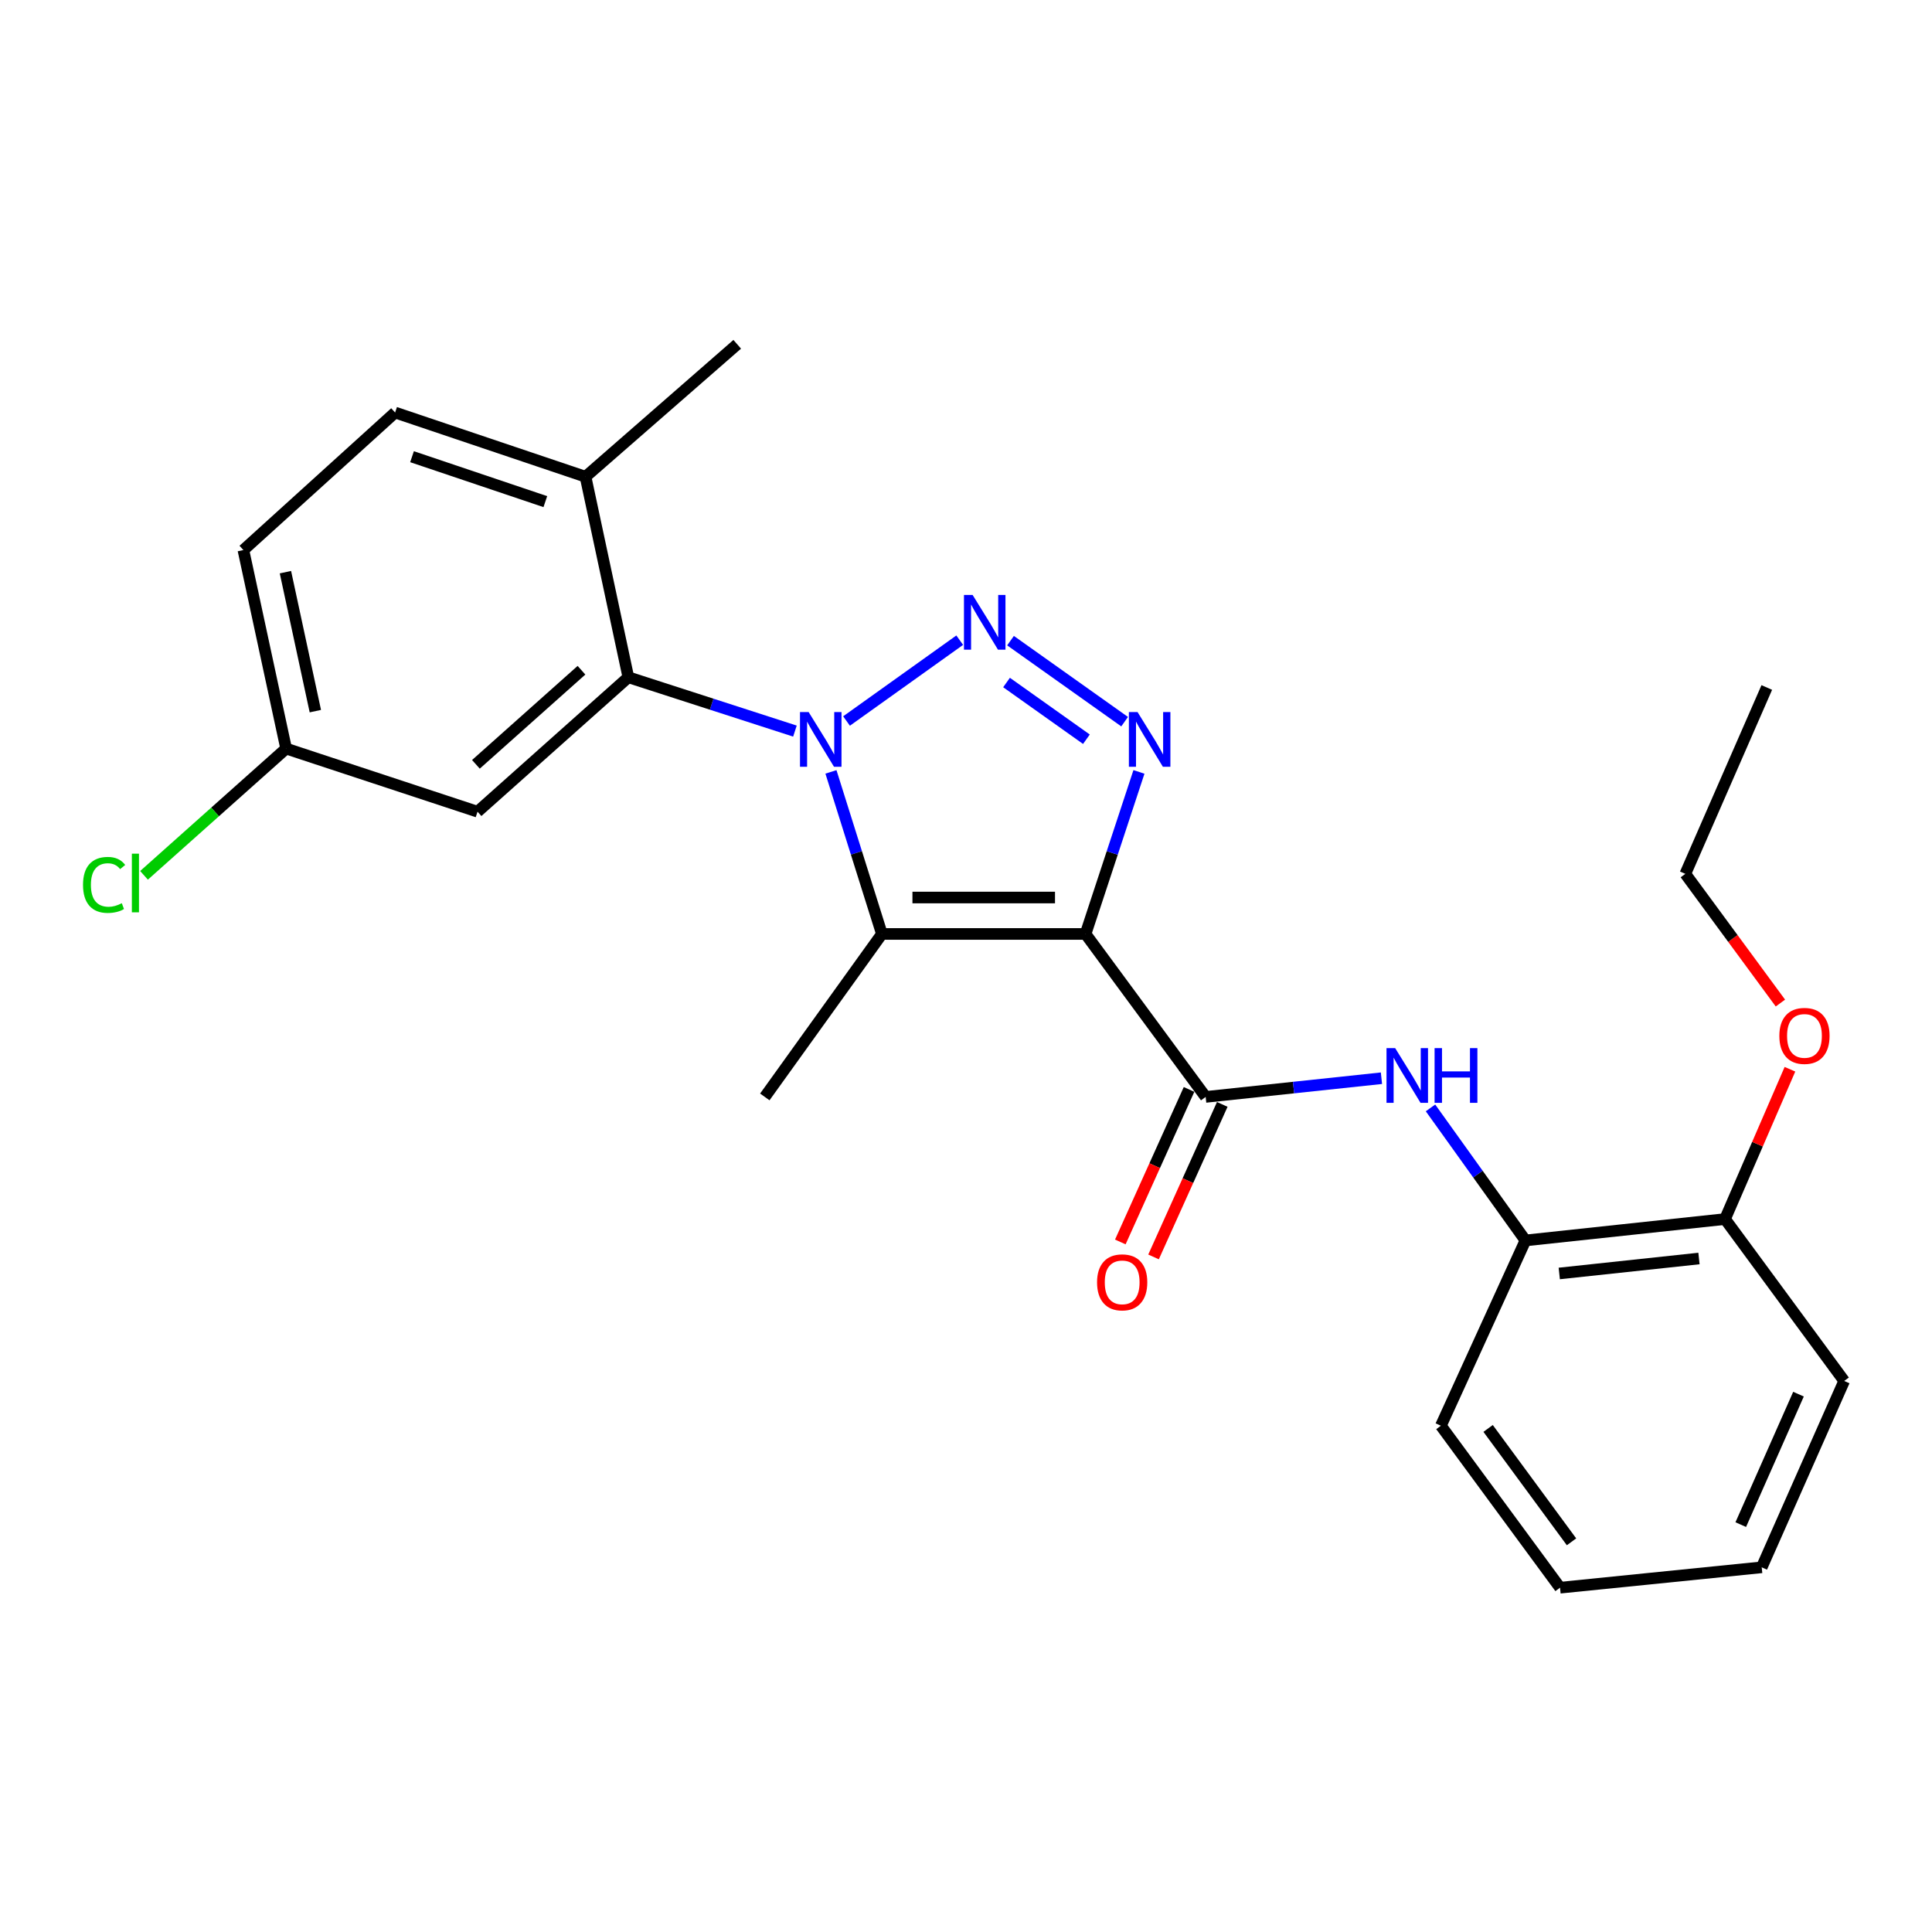 <?xml version='1.0' encoding='iso-8859-1'?>
<svg version='1.1' baseProfile='full'
              xmlns='http://www.w3.org/2000/svg'
                      xmlns:rdkit='http://www.rdkit.org/xml'
                      xmlns:xlink='http://www.w3.org/1999/xlink'
                  xml:space='preserve'
width='1000px' height='1000px' viewBox='0 0 1000 1000'>
<!-- END OF HEADER -->
<rect style='opacity:1.0;fill:#FFFFFF;stroke:none' width='1000' height='1000' x='0' y='0'> </rect>
<path class='bond-1' d='M 438.163,373.197 L 496.751,331.354' style='fill:none;fill-rule:evenodd;stroke:#0000FF;stroke-width:6px;stroke-linecap:butt;stroke-linejoin:miter;stroke-opacity:1' />
<path class='bond-2' d='M 430.097,399.528 L 443.284,441.471' style='fill:none;fill-rule:evenodd;stroke:#0000FF;stroke-width:6px;stroke-linecap:butt;stroke-linejoin:miter;stroke-opacity:1' />
<path class='bond-2' d='M 443.284,441.471 L 456.47,483.413' style='fill:none;fill-rule:evenodd;stroke:#000000;stroke-width:6px;stroke-linecap:butt;stroke-linejoin:miter;stroke-opacity:1' />
<path class='bond-5' d='M 411.46,378.414 L 368.346,364.482' style='fill:none;fill-rule:evenodd;stroke:#0000FF;stroke-width:6px;stroke-linecap:butt;stroke-linejoin:miter;stroke-opacity:1' />
<path class='bond-5' d='M 368.346,364.482 L 325.232,350.551' style='fill:none;fill-rule:evenodd;stroke:#000000;stroke-width:6px;stroke-linecap:butt;stroke-linejoin:miter;stroke-opacity:1' />
<path class='bond-0' d='M 561.88,483.413 L 456.47,483.413' style='fill:none;fill-rule:evenodd;stroke:#000000;stroke-width:6px;stroke-linecap:butt;stroke-linejoin:miter;stroke-opacity:1' />
<path class='bond-0' d='M 546.068,464.553 L 472.282,464.553' style='fill:none;fill-rule:evenodd;stroke:#000000;stroke-width:6px;stroke-linecap:butt;stroke-linejoin:miter;stroke-opacity:1' />
<path class='bond-4' d='M 561.88,483.413 L 624.046,567.762' style='fill:none;fill-rule:evenodd;stroke:#000000;stroke-width:6px;stroke-linecap:butt;stroke-linejoin:miter;stroke-opacity:1' />
<path class='bond-25' d='M 561.88,483.413 L 575.697,441.476' style='fill:none;fill-rule:evenodd;stroke:#000000;stroke-width:6px;stroke-linecap:butt;stroke-linejoin:miter;stroke-opacity:1' />
<path class='bond-25' d='M 575.697,441.476 L 589.515,399.54' style='fill:none;fill-rule:evenodd;stroke:#0000FF;stroke-width:6px;stroke-linecap:butt;stroke-linejoin:miter;stroke-opacity:1' />
<path class='bond-3' d='M 523.046,331.599 L 582.105,373.535' style='fill:none;fill-rule:evenodd;stroke:#0000FF;stroke-width:6px;stroke-linecap:butt;stroke-linejoin:miter;stroke-opacity:1' />
<path class='bond-3' d='M 520.985,353.267 L 562.327,382.623' style='fill:none;fill-rule:evenodd;stroke:#0000FF;stroke-width:6px;stroke-linecap:butt;stroke-linejoin:miter;stroke-opacity:1' />
<path class='bond-14' d='M 456.47,483.413 L 395.865,567.762' style='fill:none;fill-rule:evenodd;stroke:#000000;stroke-width:6px;stroke-linecap:butt;stroke-linejoin:miter;stroke-opacity:1' />
<path class='bond-6' d='M 624.046,567.762 L 669.54,562.924' style='fill:none;fill-rule:evenodd;stroke:#000000;stroke-width:6px;stroke-linecap:butt;stroke-linejoin:miter;stroke-opacity:1' />
<path class='bond-6' d='M 669.54,562.924 L 715.034,558.086' style='fill:none;fill-rule:evenodd;stroke:#0000FF;stroke-width:6px;stroke-linecap:butt;stroke-linejoin:miter;stroke-opacity:1' />
<path class='bond-10' d='M 615.448,563.887 L 597.661,603.36' style='fill:none;fill-rule:evenodd;stroke:#000000;stroke-width:6px;stroke-linecap:butt;stroke-linejoin:miter;stroke-opacity:1' />
<path class='bond-10' d='M 597.661,603.36 L 579.875,642.833' style='fill:none;fill-rule:evenodd;stroke:#FF0000;stroke-width:6px;stroke-linecap:butt;stroke-linejoin:miter;stroke-opacity:1' />
<path class='bond-10' d='M 632.644,571.636 L 614.857,611.109' style='fill:none;fill-rule:evenodd;stroke:#000000;stroke-width:6px;stroke-linecap:butt;stroke-linejoin:miter;stroke-opacity:1' />
<path class='bond-10' d='M 614.857,611.109 L 597.07,650.582' style='fill:none;fill-rule:evenodd;stroke:#FF0000;stroke-width:6px;stroke-linecap:butt;stroke-linejoin:miter;stroke-opacity:1' />
<path class='bond-7' d='M 325.232,350.551 L 247.171,420.136' style='fill:none;fill-rule:evenodd;stroke:#000000;stroke-width:6px;stroke-linecap:butt;stroke-linejoin:miter;stroke-opacity:1' />
<path class='bond-7' d='M 300.973,346.91 L 246.33,395.62' style='fill:none;fill-rule:evenodd;stroke:#000000;stroke-width:6px;stroke-linecap:butt;stroke-linejoin:miter;stroke-opacity:1' />
<path class='bond-9' d='M 325.232,350.551 L 303.071,246.755' style='fill:none;fill-rule:evenodd;stroke:#000000;stroke-width:6px;stroke-linecap:butt;stroke-linejoin:miter;stroke-opacity:1' />
<path class='bond-8' d='M 740.423,573.451 L 764.996,607.751' style='fill:none;fill-rule:evenodd;stroke:#0000FF;stroke-width:6px;stroke-linecap:butt;stroke-linejoin:miter;stroke-opacity:1' />
<path class='bond-8' d='M 764.996,607.751 L 789.568,642.051' style='fill:none;fill-rule:evenodd;stroke:#000000;stroke-width:6px;stroke-linecap:butt;stroke-linejoin:miter;stroke-opacity:1' />
<path class='bond-13' d='M 247.171,420.136 L 148.101,387.466' style='fill:none;fill-rule:evenodd;stroke:#000000;stroke-width:6px;stroke-linecap:butt;stroke-linejoin:miter;stroke-opacity:1' />
<path class='bond-11' d='M 789.568,642.051 L 892.872,630.986' style='fill:none;fill-rule:evenodd;stroke:#000000;stroke-width:6px;stroke-linecap:butt;stroke-linejoin:miter;stroke-opacity:1' />
<path class='bond-11' d='M 807.072,659.145 L 879.385,651.399' style='fill:none;fill-rule:evenodd;stroke:#000000;stroke-width:6px;stroke-linecap:butt;stroke-linejoin:miter;stroke-opacity:1' />
<path class='bond-18' d='M 789.568,642.051 L 745.801,737.957' style='fill:none;fill-rule:evenodd;stroke:#000000;stroke-width:6px;stroke-linecap:butt;stroke-linejoin:miter;stroke-opacity:1' />
<path class='bond-12' d='M 303.071,246.755 L 204.504,213.53' style='fill:none;fill-rule:evenodd;stroke:#000000;stroke-width:6px;stroke-linecap:butt;stroke-linejoin:miter;stroke-opacity:1' />
<path class='bond-12' d='M 282.262,259.644 L 213.265,236.386' style='fill:none;fill-rule:evenodd;stroke:#000000;stroke-width:6px;stroke-linecap:butt;stroke-linejoin:miter;stroke-opacity:1' />
<path class='bond-19' d='M 303.071,246.755 L 381.584,178.208' style='fill:none;fill-rule:evenodd;stroke:#000000;stroke-width:6px;stroke-linecap:butt;stroke-linejoin:miter;stroke-opacity:1' />
<path class='bond-17' d='M 892.872,630.986 L 909.672,592.214' style='fill:none;fill-rule:evenodd;stroke:#000000;stroke-width:6px;stroke-linecap:butt;stroke-linejoin:miter;stroke-opacity:1' />
<path class='bond-17' d='M 909.672,592.214 L 926.472,553.442' style='fill:none;fill-rule:evenodd;stroke:#FF0000;stroke-width:6px;stroke-linecap:butt;stroke-linejoin:miter;stroke-opacity:1' />
<path class='bond-20' d='M 892.872,630.986 L 954.545,714.78' style='fill:none;fill-rule:evenodd;stroke:#000000;stroke-width:6px;stroke-linecap:butt;stroke-linejoin:miter;stroke-opacity:1' />
<path class='bond-15' d='M 204.504,213.53 L 125.981,284.707' style='fill:none;fill-rule:evenodd;stroke:#000000;stroke-width:6px;stroke-linecap:butt;stroke-linejoin:miter;stroke-opacity:1' />
<path class='bond-16' d='M 148.101,387.466 L 111.323,420.267' style='fill:none;fill-rule:evenodd;stroke:#000000;stroke-width:6px;stroke-linecap:butt;stroke-linejoin:miter;stroke-opacity:1' />
<path class='bond-16' d='M 111.323,420.267 L 74.545,453.068' style='fill:none;fill-rule:evenodd;stroke:#00CC00;stroke-width:6px;stroke-linecap:butt;stroke-linejoin:miter;stroke-opacity:1' />
<path class='bond-26' d='M 148.101,387.466 L 125.981,284.707' style='fill:none;fill-rule:evenodd;stroke:#000000;stroke-width:6px;stroke-linecap:butt;stroke-linejoin:miter;stroke-opacity:1' />
<path class='bond-26' d='M 163.221,368.083 L 147.738,296.152' style='fill:none;fill-rule:evenodd;stroke:#000000;stroke-width:6px;stroke-linecap:butt;stroke-linejoin:miter;stroke-opacity:1' />
<path class='bond-21' d='M 921.535,519.176 L 896.93,485.74' style='fill:none;fill-rule:evenodd;stroke:#FF0000;stroke-width:6px;stroke-linecap:butt;stroke-linejoin:miter;stroke-opacity:1' />
<path class='bond-21' d='M 896.93,485.74 L 872.324,452.304' style='fill:none;fill-rule:evenodd;stroke:#000000;stroke-width:6px;stroke-linecap:butt;stroke-linejoin:miter;stroke-opacity:1' />
<path class='bond-23' d='M 745.801,737.957 L 807.475,821.792' style='fill:none;fill-rule:evenodd;stroke:#000000;stroke-width:6px;stroke-linecap:butt;stroke-linejoin:miter;stroke-opacity:1' />
<path class='bond-23' d='M 770.245,739.356 L 813.417,798.04' style='fill:none;fill-rule:evenodd;stroke:#000000;stroke-width:6px;stroke-linecap:butt;stroke-linejoin:miter;stroke-opacity:1' />
<path class='bond-27' d='M 954.545,714.78 L 911.858,811.241' style='fill:none;fill-rule:evenodd;stroke:#000000;stroke-width:6px;stroke-linecap:butt;stroke-linejoin:miter;stroke-opacity:1' />
<path class='bond-27' d='M 930.895,721.616 L 901.014,789.139' style='fill:none;fill-rule:evenodd;stroke:#000000;stroke-width:6px;stroke-linecap:butt;stroke-linejoin:miter;stroke-opacity:1' />
<path class='bond-22' d='M 872.324,452.304 L 914.488,355.843' style='fill:none;fill-rule:evenodd;stroke:#000000;stroke-width:6px;stroke-linecap:butt;stroke-linejoin:miter;stroke-opacity:1' />
<path class='bond-24' d='M 807.475,821.792 L 911.858,811.241' style='fill:none;fill-rule:evenodd;stroke:#000000;stroke-width:6px;stroke-linecap:butt;stroke-linejoin:miter;stroke-opacity:1' />
<path  class='atom-0' d='M 418.556 368.569
L 427.836 383.569
Q 428.756 385.049, 430.236 387.729
Q 431.716 390.409, 431.796 390.569
L 431.796 368.569
L 435.556 368.569
L 435.556 396.889
L 431.676 396.889
L 421.716 380.489
Q 420.556 378.569, 419.316 376.369
Q 418.116 374.169, 417.756 373.489
L 417.756 396.889
L 414.076 396.889
L 414.076 368.569
L 418.556 368.569
' fill='#0000FF'/>
<path  class='atom-2' d='M 503.428 307.954
L 512.708 322.954
Q 513.628 324.434, 515.108 327.114
Q 516.588 329.794, 516.668 329.954
L 516.668 307.954
L 520.428 307.954
L 520.428 336.274
L 516.548 336.274
L 506.588 319.874
Q 505.428 317.954, 504.188 315.754
Q 502.988 313.554, 502.628 312.874
L 502.628 336.274
L 498.948 336.274
L 498.948 307.954
L 503.428 307.954
' fill='#0000FF'/>
<path  class='atom-4' d='M 588.793 368.569
L 598.073 383.569
Q 598.993 385.049, 600.473 387.729
Q 601.953 390.409, 602.033 390.569
L 602.033 368.569
L 605.793 368.569
L 605.793 396.889
L 601.913 396.889
L 591.953 380.489
Q 590.793 378.569, 589.553 376.369
Q 588.353 374.169, 587.993 373.489
L 587.993 396.889
L 584.313 396.889
L 584.313 368.569
L 588.793 368.569
' fill='#0000FF'/>
<path  class='atom-7' d='M 722.137 542.505
L 731.417 557.505
Q 732.337 558.985, 733.817 561.665
Q 735.297 564.345, 735.377 564.505
L 735.377 542.505
L 739.137 542.505
L 739.137 570.825
L 735.257 570.825
L 725.297 554.425
Q 724.137 552.505, 722.897 550.305
Q 721.697 548.105, 721.337 547.425
L 721.337 570.825
L 717.657 570.825
L 717.657 542.505
L 722.137 542.505
' fill='#0000FF'/>
<path  class='atom-7' d='M 742.537 542.505
L 746.377 542.505
L 746.377 554.545
L 760.857 554.545
L 760.857 542.505
L 764.697 542.505
L 764.697 570.825
L 760.857 570.825
L 760.857 557.745
L 746.377 557.745
L 746.377 570.825
L 742.537 570.825
L 742.537 542.505
' fill='#0000FF'/>
<path  class='atom-11' d='M 567.835 663.737
Q 567.835 656.937, 571.195 653.137
Q 574.555 649.337, 580.835 649.337
Q 587.115 649.337, 590.475 653.137
Q 593.835 656.937, 593.835 663.737
Q 593.835 670.617, 590.435 674.537
Q 587.035 678.417, 580.835 678.417
Q 574.595 678.417, 571.195 674.537
Q 567.835 670.657, 567.835 663.737
M 580.835 675.217
Q 585.155 675.217, 587.475 672.337
Q 589.835 669.417, 589.835 663.737
Q 589.835 658.177, 587.475 655.377
Q 585.155 652.537, 580.835 652.537
Q 576.515 652.537, 574.155 655.337
Q 571.835 658.137, 571.835 663.737
Q 571.835 669.457, 574.155 672.337
Q 576.515 675.217, 580.835 675.217
' fill='#FF0000'/>
<path  class='atom-17' d='M 42.971 458.02
Q 42.971 450.98, 46.251 447.3
Q 49.571 443.58, 55.851 443.58
Q 61.691 443.58, 64.811 447.7
L 62.171 449.86
Q 59.891 446.86, 55.851 446.86
Q 51.571 446.86, 49.291 449.74
Q 47.051 452.58, 47.051 458.02
Q 47.051 463.62, 49.371 466.5
Q 51.731 469.38, 56.291 469.38
Q 59.411 469.38, 63.051 467.5
L 64.171 470.5
Q 62.691 471.46, 60.451 472.02
Q 58.211 472.58, 55.731 472.58
Q 49.571 472.58, 46.251 468.82
Q 42.971 465.06, 42.971 458.02
' fill='#00CC00'/>
<path  class='atom-17' d='M 68.251 441.86
L 71.931 441.86
L 71.931 472.22
L 68.251 472.22
L 68.251 441.86
' fill='#00CC00'/>
<path  class='atom-18' d='M 920.987 536.177
Q 920.987 529.377, 924.347 525.577
Q 927.707 521.777, 933.987 521.777
Q 940.267 521.777, 943.627 525.577
Q 946.987 529.377, 946.987 536.177
Q 946.987 543.057, 943.587 546.977
Q 940.187 550.857, 933.987 550.857
Q 927.747 550.857, 924.347 546.977
Q 920.987 543.097, 920.987 536.177
M 933.987 547.657
Q 938.307 547.657, 940.627 544.777
Q 942.987 541.857, 942.987 536.177
Q 942.987 530.617, 940.627 527.817
Q 938.307 524.977, 933.987 524.977
Q 929.667 524.977, 927.307 527.777
Q 924.987 530.577, 924.987 536.177
Q 924.987 541.897, 927.307 544.777
Q 929.667 547.657, 933.987 547.657
' fill='#FF0000'/>
</svg>
